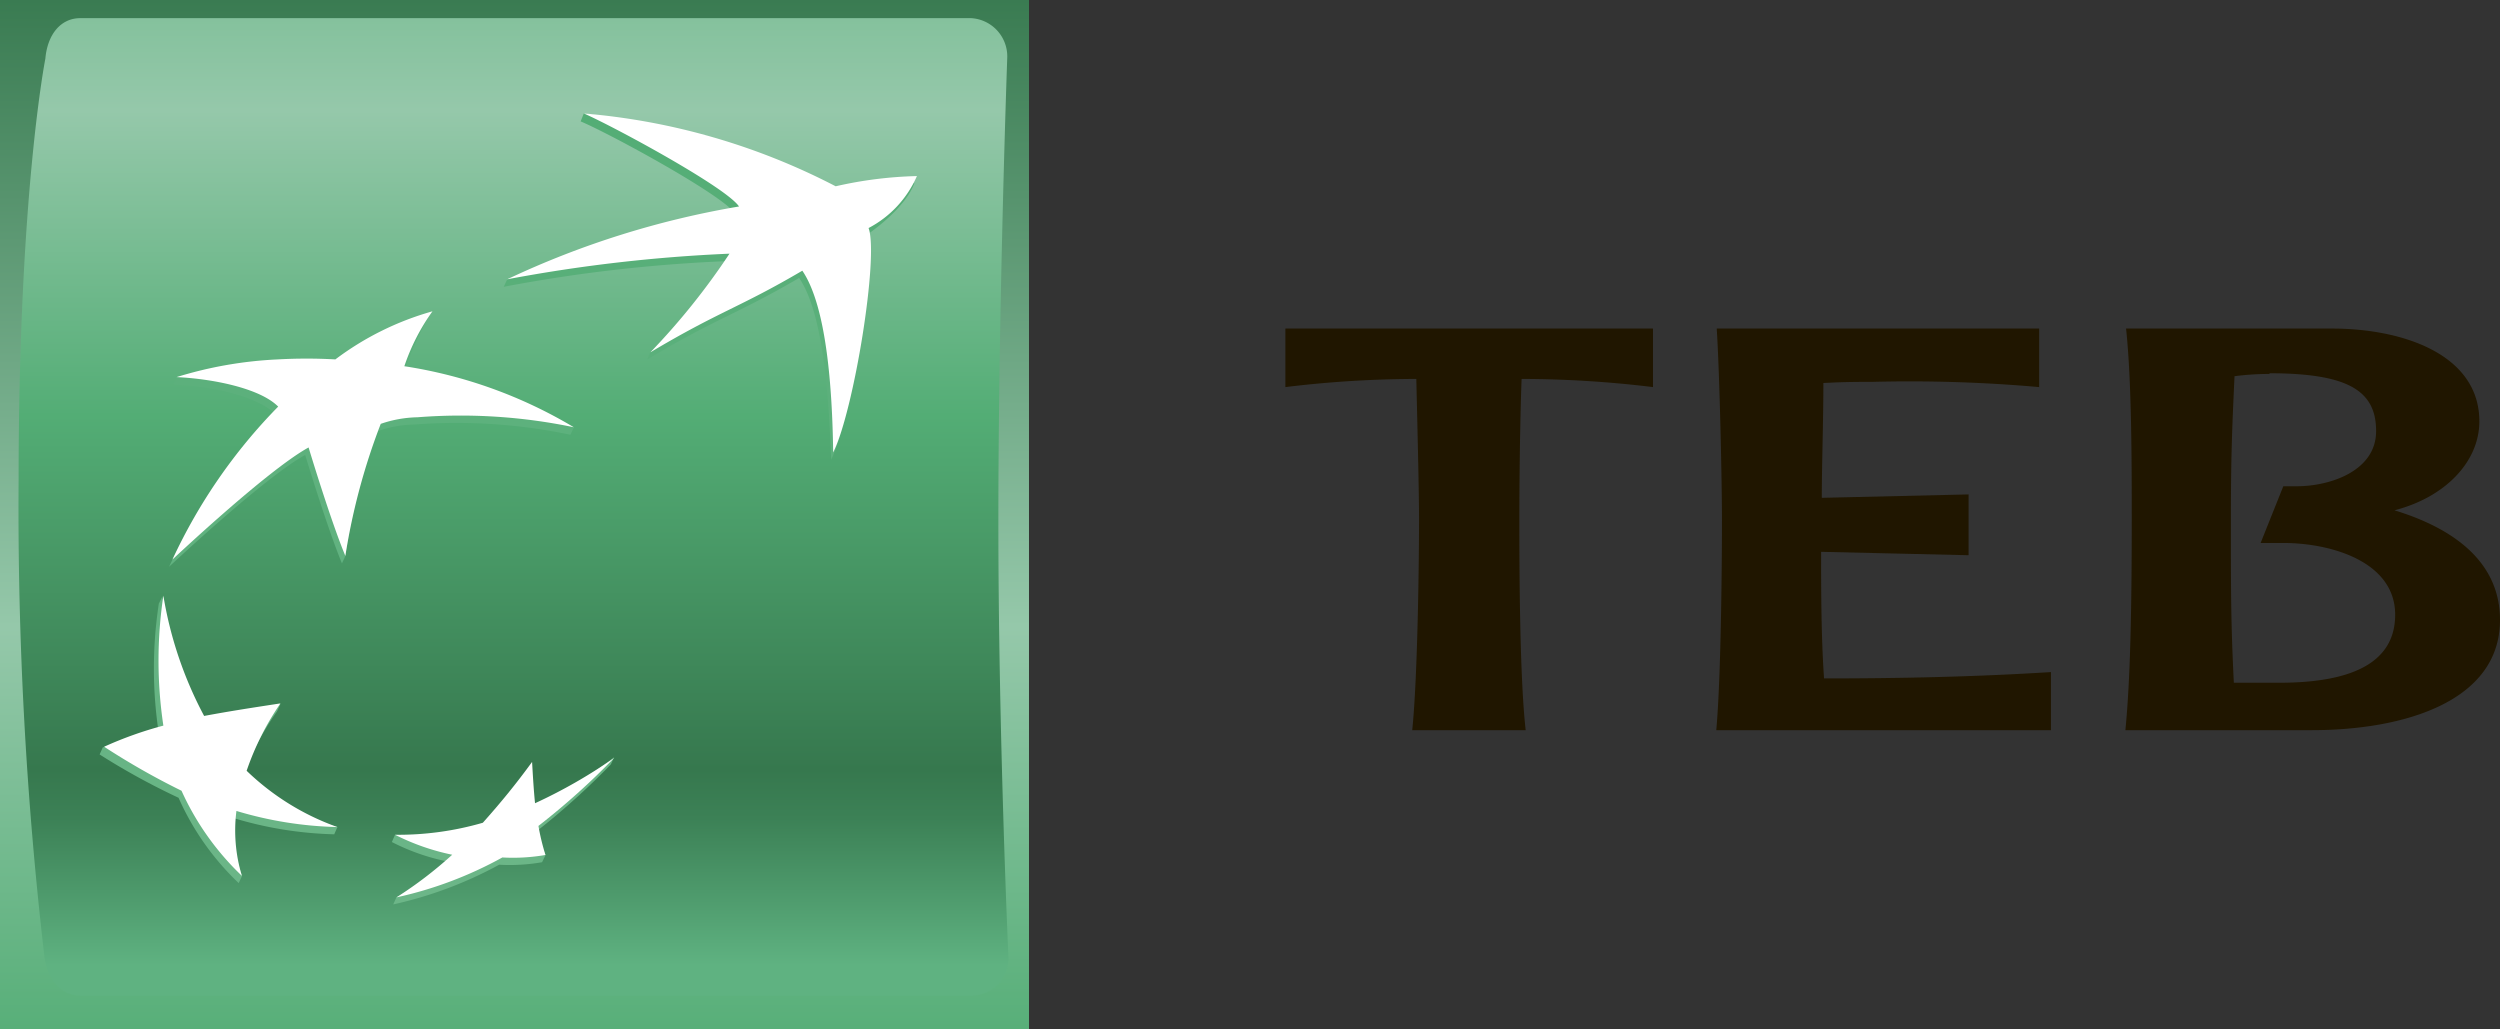 <svg xmlns="http://www.w3.org/2000/svg" xmlns:xlink="http://www.w3.org/1999/xlink" viewBox="0 0 110.18 45.35"><rect x="0" y="0" width="110.18" height="45.35" fill="#333333" stroke="none"/><defs><style>.cls-1{fill:url(#linear-gradient);}.cls-2{fill:url(#linear-gradient-2);}.cls-3{fill:url(#linear-gradient-3);}.cls-4{fill:url(#linear-gradient-4);}.cls-5{fill:url(#linear-gradient-5);}.cls-6{fill:url(#linear-gradient-6);}.cls-7{fill:#fff;}.cls-8{fill:#201600;}</style><linearGradient id="linear-gradient" x1="22.68" y1="-1.12" x2="22.68" y2="46.76" gradientUnits="userSpaceOnUse"><stop offset="0" stop-color="#36784e"/><stop offset="0.6" stop-color="#95c8aa"/><stop offset="1" stop-color="#53ad75"/></linearGradient><linearGradient id="linear-gradient-2" x1="22.61" y1="-11.27" x2="22.61" y2="42.53" gradientUnits="userSpaceOnUse"><stop offset="0" stop-color="#53ad75"/><stop offset="0.3" stop-color="#95c8aa"/><stop offset="0.55" stop-color="#53ad75"/><stop offset="0.84" stop-color="#36784e"/><stop offset="0.88" stop-color="#3c8156"/><stop offset="0.94" stop-color="#4d996b"/><stop offset="1" stop-color="#5fb281"/></linearGradient><linearGradient id="linear-gradient-3" x1="31.22" y1="39.56" x2="31.22" y2="4.75" gradientUnits="userSpaceOnUse"><stop offset="0" stop-color="#6cb688"/><stop offset="1" stop-color="#53ad75"/></linearGradient><linearGradient id="linear-gradient-4" x1="9.62" y1="39.56" x2="9.62" y2="4.74" xlink:href="#linear-gradient-3"/><linearGradient id="linear-gradient-5" x1="16.35" y1="39.56" x2="16.35" y2="4.75" xlink:href="#linear-gradient-3"/><linearGradient id="linear-gradient-6" x1="22.17" y1="39.56" x2="22.17" y2="4.75" xlink:href="#linear-gradient-3"/></defs><title>Ресурс 1</title><g id="Слой_2" data-name="Слой 2"><g id="Embleme"><rect class="cls-1" width="45.35" height="45.35"/><path class="cls-2" d="M44,22.94c0,9.47.44,19.16.44,19.16a1.64,1.64,0,0,1-1.59,1.78H3.54c-.88,0-1.48-.78-1.59-1.78A171,171,0,0,1,.82,21.18C.82,8.53,2,2.58,2,2.58,2.09,1.54,2.66.8,3.54.8H42.8a1.69,1.69,0,0,1,1.59,1.78S44,13.47,44,22.94Z"/><path class="cls-3" d="M35.22,12.25c-2.81,1.64-3.66,1.77-6.7,3.6l.14-.34a31.54,31.54,0,0,0,3.35-4,67.06,67.06,0,0,0-9.81,1.13h0l.15-.32A42,42,0,0,1,32.41,9.42c-.61-.86-5.58-3.55-6.82-4.07h0L25.73,5a32.56,32.56,0,0,1,11,3.53,17.46,17.46,0,0,1,3.57-.47s-.25,1-2.12,2.31h0c.47,1.23-.64,8.07-1.55,9.89h0C36.53,17.43,36.28,13.81,35.22,12.25Z"/><path class="cls-4" d="M14.73,36.77l.14-.32a12,12,0,0,1-4.19-2.17h0a12.3,12.3,0,0,1,1.53-2.93h0l.15-.32c-1.28.2-2.45.66-3.55.88h0a21.12,21.12,0,0,1-1.65-5.63L7,26.6H7a19,19,0,0,0,0,5.73H7a19.4,19.4,0,0,0-2.47.61l-.14.31h0a30.32,30.32,0,0,0,3.48,1.91h0a11.72,11.72,0,0,0,2.65,3.76h0l.15-.32a6.59,6.59,0,0,1-.39-2.55h0A16.72,16.72,0,0,0,14.73,36.77Z"/><path class="cls-5" d="M18.86,14a16.1,16.1,0,0,0-1.08,2.47h-.11a25.21,25.21,0,0,1,7.62,2.37l-.15.32h0a24.45,24.45,0,0,0-6.88-.45h0a5,5,0,0,0-1.63.3h0a26.46,26.46,0,0,0-1.41,5.5l-.15.32h0c-.66-1.6-1.62-4.78-1.62-4.78h0c-1.82,1-6,4.93-6,4.93h0a24.63,24.63,0,0,1,4.67-6.74h0c-.81-.81-2.92-1.23-4.47-1.29h0l.14-.32a24.23,24.23,0,0,1,4.31-.46h0a22.64,22.64,0,0,1,2.55,0h0A12.6,12.6,0,0,1,18.86,14Z"/><path class="cls-6" d="M23.31,33.89c-.74,1-1.36,1.78-2.17,2.68h0a16.39,16.39,0,0,1-3.73.22l-.14.32h0a9.48,9.48,0,0,0,2.51.87h0a18.19,18.19,0,0,1-2.31,1.57l-.14.31h0A17.74,17.74,0,0,0,22,38.11h0A8.25,8.25,0,0,0,23.89,38h0l.15-.31c-.09-.32-.37-.52-.46-1h0a32.7,32.7,0,0,0,3.34-3h0l.15-.32a29.16,29.16,0,0,1-3.64,2.36h0C23.38,35.11,23.34,34.58,23.31,33.89Z"/><path class="cls-7" d="M35.36,11.93c-2.79,1.64-3.65,1.78-6.7,3.6a30.63,30.63,0,0,0,3.49-4.35,68.49,68.49,0,0,0-9.8,1.13h0A39.19,39.19,0,0,1,32.57,9.1C32,8.25,27,5.55,25.73,5h0a29.37,29.37,0,0,1,11.1,3.21,17.86,17.86,0,0,1,3.58-.45h0a4.7,4.7,0,0,1-2.13,2.29h0c.46,1.24-.65,8.08-1.56,9.89h0C36.68,17.11,36.43,13.5,35.36,11.93Z"/><path class="cls-7" d="M14.87,36.45a11.13,11.13,0,0,1-4-2.48h0A12.18,12.18,0,0,1,12.36,31h0c-1.31.2-2.28.35-3.4.56H9a17.19,17.19,0,0,1-1.8-5.31h0a19.32,19.32,0,0,0,0,5.73h0a16.56,16.56,0,0,0-2.61.93h0A32.1,32.1,0,0,0,8,34.85H8a12,12,0,0,0,2.66,3.75h0a6.91,6.91,0,0,1-.24-2.86h0A16.71,16.71,0,0,0,14.87,36.45Z"/><path class="cls-7" d="M19.06,13.72h0a9.12,9.12,0,0,0-1.24,2.42h0a20.64,20.64,0,0,1,7.47,2.69h0a24.39,24.39,0,0,0-6.89-.44h0a5.27,5.27,0,0,0-1.62.29h0a28.34,28.34,0,0,0-1.56,5.82h0c-.66-1.59-1.62-4.78-1.62-4.78h0c-1.82,1-6,4.94-6,4.94h0a24,24,0,0,1,4.66-6.74h0c-.81-.82-2.93-1.23-4.48-1.3h0a17.77,17.77,0,0,1,4.46-.78h0a22.51,22.51,0,0,1,2.54,0h0A12.91,12.91,0,0,1,19.06,13.72Z"/><path class="cls-7" d="M23.45,33.58c-.73,1-1.36,1.77-2.17,2.68h0a13.37,13.37,0,0,1-3.87.53h0a10.09,10.09,0,0,0,2.52.88h0a17.9,17.9,0,0,1-2.46,1.88h0a17.31,17.31,0,0,0,4.67-1.76h0a8.36,8.36,0,0,0,1.9-.11h0a10,10,0,0,1-.31-1.28h0a31.64,31.64,0,0,0,3.34-3h0a22.63,22.63,0,0,1-3.49,2h0C23.52,34.79,23.49,34.27,23.45,33.58Z"/></g><g id="N2_N1" data-name="N2 + N1"><path class="cls-8" d="M72.85,14.48v2.58a48.31,48.31,0,0,0-5.79-.36c-.08,2.15-.1,5-.1,6.2,0,1.54,0,6.83.28,9.28h-5c.25-2.45.3-7.74.3-9.28,0-1.24-.07-4-.12-6.2a48.37,48.37,0,0,0-5.77.36V14.48Z"/><path class="cls-8" d="M89.87,14.48v2.58a64.77,64.77,0,0,0-7.38-.23c-.66,0-1.19,0-2.13.05,0,1.67-.07,3.67-.07,5.06l6.47-.15v2.68l-6.5-.15c0,1.54,0,3.76.13,5.58,3.34,0,6.65-.07,10-.28v2.56H75.64c.22-2.45.25-7.71.25-9.26,0-1.71-.1-6.39-.23-8.44Z"/><path class="cls-8" d="M102.77,14.48c3.17,0,6.5,1.16,6.5,4.09,0,1.77-1.49,3.34-3.74,3.92,3.06.94,4.65,2.58,4.65,4.83,0,3.6-4.24,4.86-8.29,4.86H93.67c.23-2.33.28-5.66.28-9.28,0-2.43,0-6.1-.25-8.42Zm-2.73,2a12.07,12.07,0,0,0-1.56.1c-.11,2.35-.16,3.62-.16,6.35,0,3.21,0,4.55.13,7.16.58,0,1.52,0,2,0q5.11,0,5.11-3c0-2.33-2.81-3.16-4.93-3.16h-1l1-2.5h.6c1.44,0,3.49-.66,3.49-2.43S103.51,16.45,100,16.45Z"/></g></g></svg>